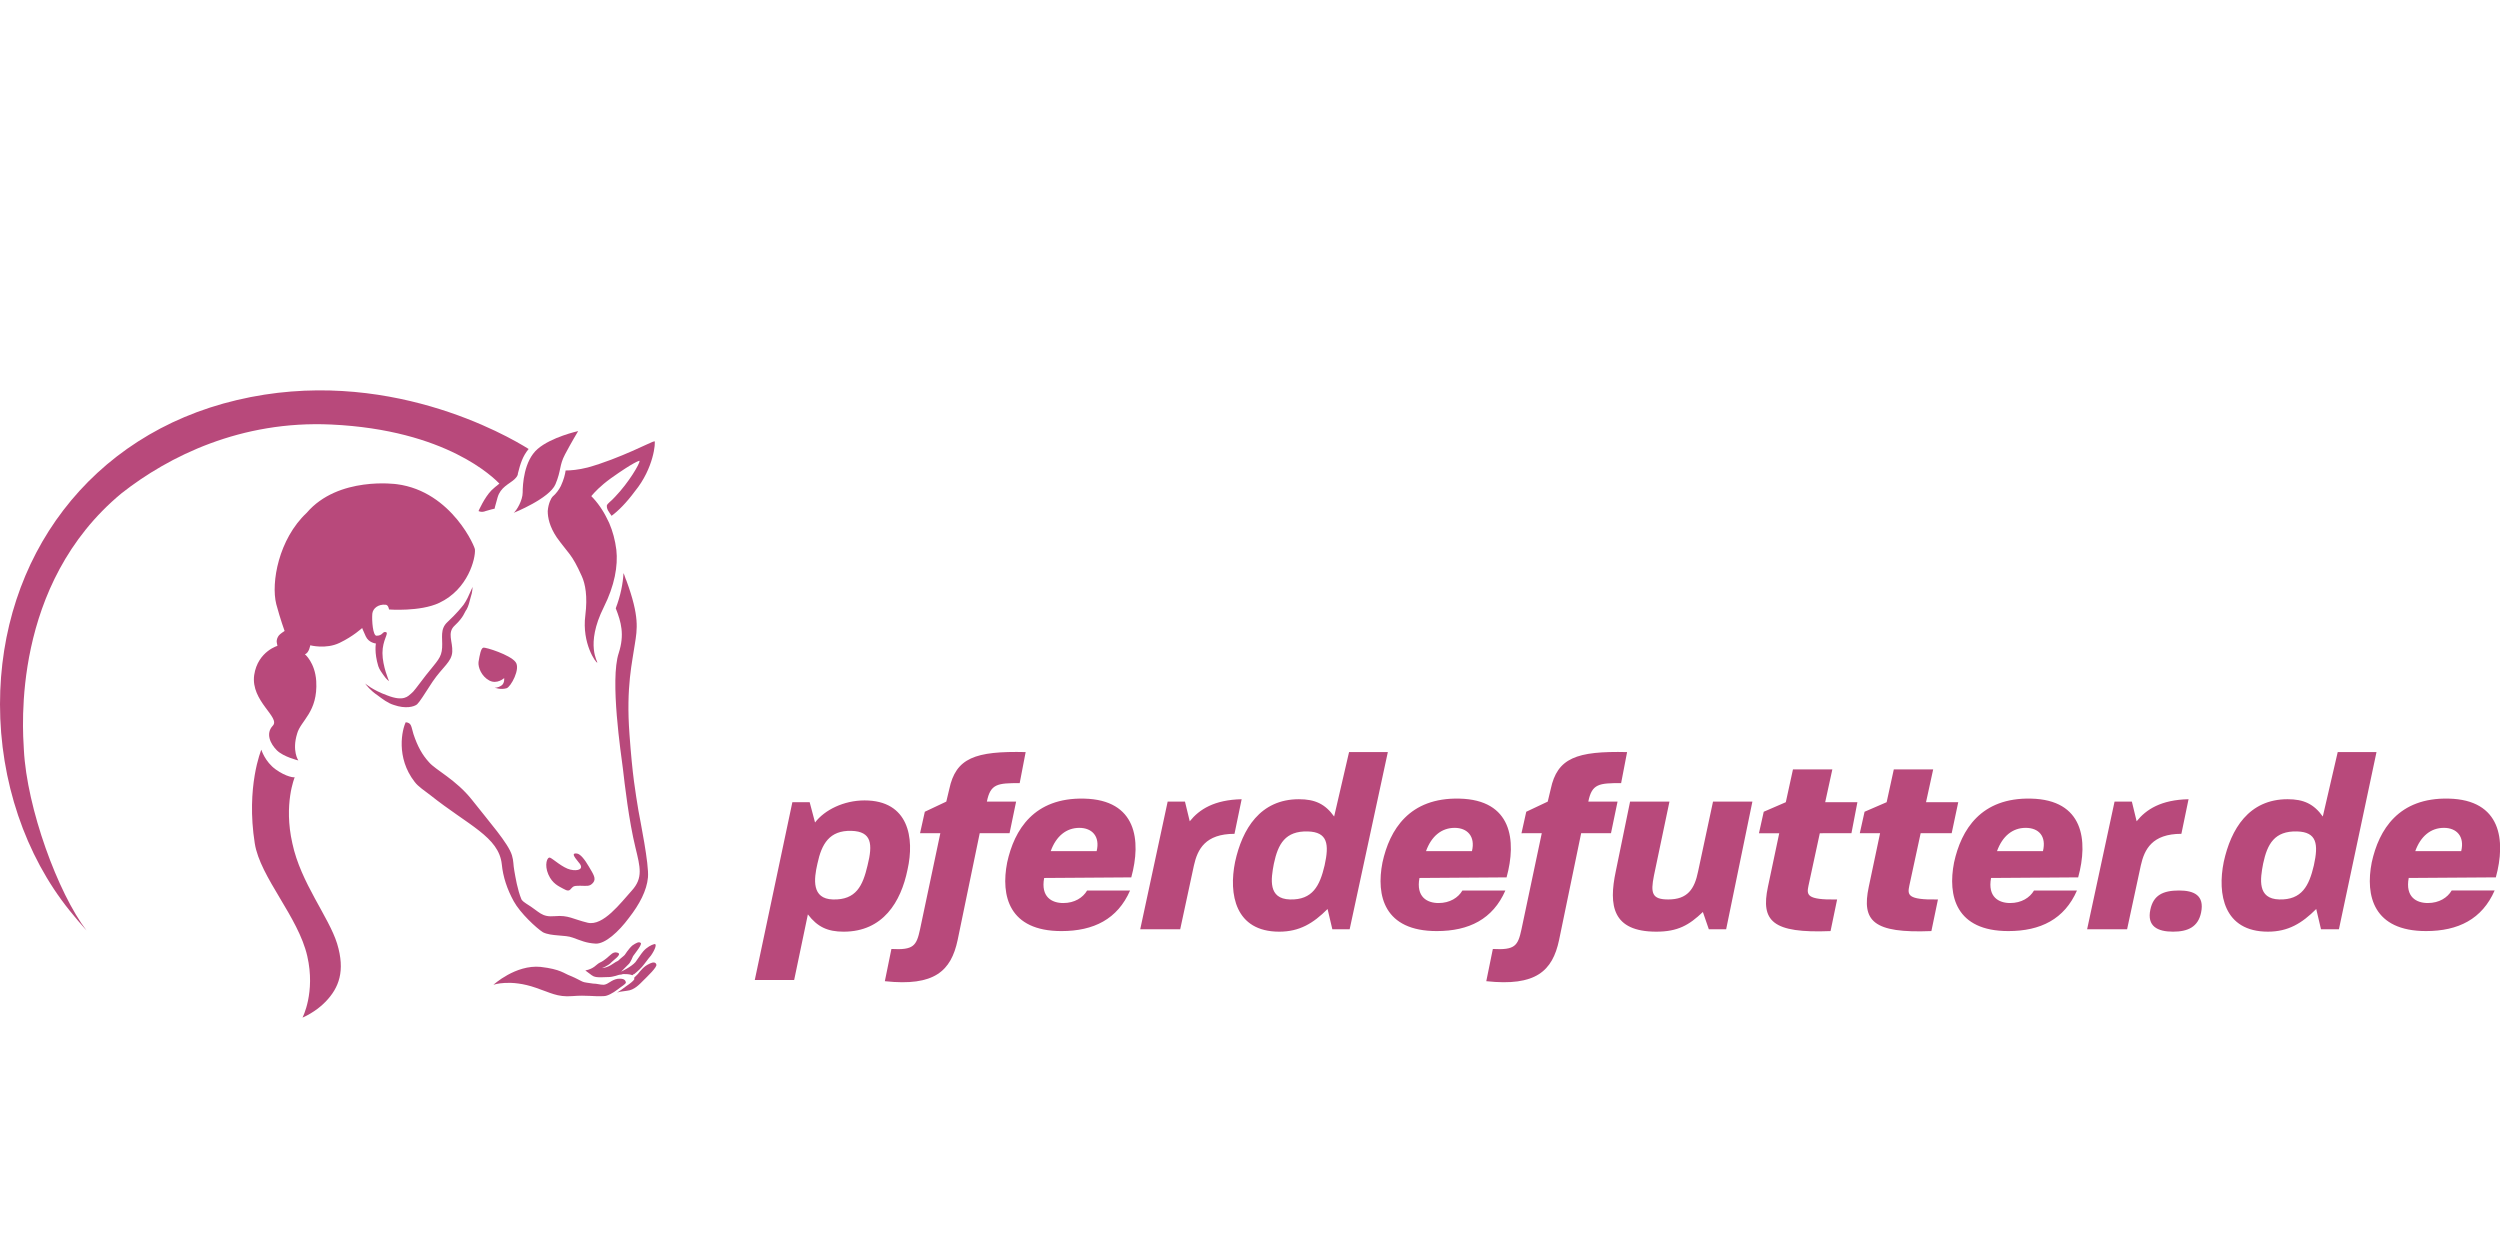 <?xml version="1.0"?>
<svg xmlns="http://www.w3.org/2000/svg" xml:space="preserve" id="prefix__Ebene_1" x="0" y="0" version="1.1" viewBox="0 -38.95 419 209.5"><style>.prefix__st1{fill:#b8497b}</style><path fill="transparent" d="M59.6 0C36.3 0 15.2 9.6 0 25.1v106.3h130c8.6-13.3 13.6-29.3 13.6-46.4 0-46.9-37.6-85-84-85z"/><path d="M141.4 117.2c-2.7 0-4.4-.8-6-2.9l-2.3 11h-6.6l6.3-29.8h2.9l.9 3.4c1.6-2.1 4.8-3.7 8.3-3.7 7.4 0 8.4 6.3 7.2 11.6-1.1 5.4-4.1 10.4-10.7 10.4zm1.3-16.9c-3.7-.1-5 2.2-5.7 5.5-.6 2.6-1 5.9 2.6 6 3.9.1 5-2.3 5.8-5.7.9-3.6.7-5.7-2.7-5.8zm28.2-8c-3.7 0-4.9.1-5.5 3.1h4.9l-1.1 5.3h-5l-3.7 17.9c-1.1 5.2-3.9 7.8-12.2 6.9l1.1-5.4c3.7.2 4.2-.5 4.8-3.3l3.4-16.1h-3.4l.8-3.6 3.6-1.7.5-2.1c1.1-5.2 4.3-6.4 12.8-6.2l-1 5.2zm4.1 15.9c-.6 3.2 1.3 4.2 3.2 4.2s3.3-.9 4-2.1h7.2c-2.1 4.8-6.1 6.8-11.5 6.8-8.8 0-10.2-5.9-9.1-11.5 1.2-5.5 4.5-10.9 12.9-10.7 8.8.2 9.6 7 7.9 13.2l-14.6.1zm5.9-8.4c-2.2 0-3.9 1.4-4.8 3.9h7.7c.6-2.5-.8-3.9-2.9-3.9zm26 1c-4.9 0-6.2 2.6-6.8 5.3l-2.3 10.7h-6.7l4.6-21.4h2.9l.8 3.3c1.6-2 4.1-3.6 8.7-3.7l-1.2 5.8zm19.3 16h-2.9l-.8-3.4c-2.4 2.4-4.7 3.8-8.1 3.8-7.4 0-8.5-6.3-7.4-11.7 1.2-5.5 4.2-10.5 10.7-10.5 2.7 0 4.4.8 5.9 2.9l2.5-10.8h6.5l-6.4 29.7zm-7-16.4c-3.8-.1-5 2.1-5.7 5.4-.5 2.6-1 5.9 2.7 6 3.8.1 5-2.3 5.8-5.7.8-3.6.5-5.6-2.8-5.7zm18.7 7.8c-.6 3.2 1.3 4.2 3.2 4.2s3.3-.9 4-2.1h7.2c-2.1 4.8-6.1 6.8-11.5 6.8-8.8 0-10.2-5.9-9.1-11.5 1.2-5.5 4.5-10.9 12.9-10.7 8.8.2 9.6 7 7.9 13.2l-14.6.1zm5.9-8.4c-2.2 0-3.9 1.4-4.8 3.9h7.7c.6-2.5-.8-3.9-2.9-3.9zm27.9-7.5c-3.7 0-4.9.1-5.5 3.1h4.9l-1.1 5.3h-5l-3.7 17.9c-1.1 5.2-3.9 7.8-12.2 6.9l1.1-5.4c3.7.2 4.2-.5 4.8-3.3l3.4-16.1H255l.8-3.6 3.6-1.7.5-2.1c1.1-5.2 4.3-6.4 12.8-6.2l-1 5.2zm17.6 24.5h-2.9l-1-2.9c-2.3 2.2-4.2 3.3-7.8 3.3-7.4 0-8-4.4-6.8-10.1l2.4-11.7h6.6l-2.6 12.4c-.6 3-.3 4 2.4 4 3.2 0 4.4-1.7 5-4.7l2.5-11.7h6.6l-4.4 21.4zm21-16.1H305l-1.9 8.8c-.3 1.5-.4 2.4 4.8 2.3l-1.1 5.3c-9.8.4-11.7-1.7-10.5-7.4l1.9-9h-3.4l.8-3.6 3.7-1.6 1.2-5.5h6.6l-1.2 5.5h5.4l-1 5.2zm16.8 0h-5.2l-1.9 8.8c-.3 1.5-.4 2.4 4.8 2.3l-1.1 5.3c-9.8.4-11.7-1.7-10.5-7.4l1.9-9h-3.4l.8-3.6 3.7-1.6 1.2-5.5h6.6l-1.2 5.5h5.4l-1.1 5.2zm6.6 7.5c-.6 3.2 1.3 4.2 3.2 4.2 1.9 0 3.3-.9 4-2.1h7.2c-2.1 4.8-6.1 6.8-11.5 6.8-8.8 0-10.2-5.9-9.1-11.5 1.2-5.5 4.5-10.9 12.9-10.7 8.8.2 9.6 7 7.9 13.2l-14.6.1zm5.8-8.4c-2.2 0-3.9 1.4-4.8 3.9h7.7c.6-2.5-.7-3.9-2.9-3.9zm26.1 1c-4.9 0-6.2 2.6-6.8 5.3l-2.3 10.7h-6.7l4.6-21.4h2.9l.8 3.3c1.6-2 4.1-3.6 8.7-3.7l-1.2 5.8zm-1.4 16.4c-2.6 0-4.4-.9-3.8-3.7.5-2.4 2.1-3.2 4.8-3.2 2.5 0 4.3.8 3.7 3.7-.5 2.4-2.2 3.2-4.7 3.2zm27.8-.4h-3l-.8-3.4c-2.4 2.4-4.7 3.8-8.1 3.8-7.4 0-8.5-6.3-7.4-11.7 1.2-5.5 4.2-10.5 10.7-10.5 2.7 0 4.4.8 5.9 2.9l2.5-10.8h6.5l-6.3 29.7zm-7-16.4c-3.8-.1-5 2.1-5.7 5.4-.5 2.6-1 5.9 2.7 6 3.8.1 5-2.3 5.8-5.7.8-3.6.5-5.6-2.8-5.7zm18.7 7.8c-.6 3.2 1.3 4.2 3.2 4.2 1.9 0 3.3-.9 4-2.1h7.2c-2.1 4.8-6.1 6.8-11.5 6.8-8.8 0-10.2-5.9-9.1-11.5 1.2-5.5 4.5-10.9 12.9-10.7 8.8.2 9.6 7 7.9 13.2l-14.6.1zm5.9-8.4c-2.2 0-3.9 1.4-4.8 3.9h7.7c.6-2.5-.8-3.9-2.9-3.9zM105.5 84.1c-.6-8 .5-12.2.9-15.1.4-2.5.8-4.6-1.4-10.6-.2-.4-.3-.9-.5-1.3-.1 1.8-.5 3.8-1.3 5.9.9 2.3 1.5 4.4.5 7.5-1.5 4.5.4 17 .7 19.4.3 2.6 1 8.7 2.1 13.2.8 3.3 1.3 5.1-.6 7.2s-4.8 6-7.4 5.4c-2.5-.6-3.2-1.3-5.5-1.1-2.3.2-2.5-.7-4.8-2.1-.3-.2-.6-.4-.8-.7-.7-1.7-1-3.7-1.2-4.8-.2-1.1-.1-1.6-.4-2.6-.6-2-3.8-5.6-6.7-9.3-2.7-3.4-6.1-5-7.2-6.3-1.1-1.2-1.9-2.6-2.6-4.7-.4-1.3-.3-1.9-1.3-2-.6 1.2-1.7 5.9 1.5 10 .6.8 1.7 1.5 2.6 2.2 6.4 5.1 11.5 7 12 11.6.2 2.1.9 4.2 2 6.2s3.8 4.5 4.9 5.2c1.4.7 3.7.4 5 .9 1.4.5 2.2.9 3.8 1 1.6.1 3.9-2 5.6-4.3 1.8-2.3 3-4.6 3.2-6.8.2-2.2-1.3-9.5-1.6-11.2-.5-3.1-1-5.8-1.5-12.8z" class="prefix__st1"/><path d="M96.7 104.1c.6.1 1.3 1 2 2.2s1.3 2 .7 2.7c-.6.7-1.1.5-2.2.5s-1.1.1-1.5.5c-.3.4-.6.4-1.3 0-.7-.4-1.8-.8-2.5-2.4s-.2-3 .3-2.8 2.1 1.7 3.4 2 2.4-.1 1.4-1.2c-.9-1.1-1.2-1.6-.3-1.5zM79.2 59.4s-.1.3-.3.7c-.3.7-.7 1.6-1.2 2.3-.4.5-1.1 1.4-2.7 2.9-1.3 1.2-.8 2.6-.9 4.3-.1 1.7-.8 2.2-2.7 4.6-1.7 2.2-2 2.7-2.5 3.1s-1.2 1.4-4 .3c-2.5-.9-3.7-2-3.7-2 .2.3.9 1.2 2.1 2 .8.6 1.7 1.3 2.7 1.6 2 .7 3.4.3 3.9-.1.5-.5 1.1-1.5 2.6-3.8 1.7-2.5 3.2-3.3 3.3-5 .1-1.7-.9-3.2.4-4.4 1.6-1.5 1.6-2.2 2-2.7.3-.5.5-1.3.7-2.1.3-.8.3-1.7.3-1.7zm3.7-13.1s0-.2.5-1.9 1.9-2.2 2.8-3c.3-.3.6-.6.6-1 .4-1.6.8-2.9 1.8-4.1-3.5-2.2-24-14.1-48.9-8.2C15.1 33.9 0 54.5 0 79.1c0 12.8 4.2 25.3 11.7 34.6.9 1.1 1.8 2.2 2.8 3.3-4.8-6.3-10-20.5-10.5-30.3-.2-3.5-2.1-27.7 16.4-43 7.9-6.2 20-12.2 35.1-11.5 19.4.9 27.3 9 28.2 9.9-.5.4-1 .8-1.3 1.1-1.2 1.2-2.2 3.5-2.2 3.5s.5.3 1.2 0c.6-.2 1.5-.4 1.5-.4zm27.1 76.4c-.2-.7-1.2-.1-1.2-.1-.9.4-1.5 1.2-1.9 1.7l-.6.6v.3c-.2.3-.7.7-1.3 1.1-.5.4-1.1.8-1.4 1 0 0-.1 0-.1.1.2-.1.7-.2 1.6-.3 1.2-.1 2.1-1.1 2.7-1.7.7-.7 2.4-2.3 2.2-2.7zm-10.1 2.1c.6.1 1.4 0 2.2 0 .3 0 .7-.1 1.1-.2.3-.1.6-.2.8-.2.2 0 .3-.1.5-.1.4 0 1 0 1.5.2.1-.1.2-.2.3-.2.5-.4 1.2-1 1.7-1.7s1.1-1.4 1.1-1.4c.7-1 1.1-2.1.5-1.9-.4.1-1.2.5-1.8 1.2-.5.6-.7 1-1.3 1.8-.7.8-2.4 1.6-2.4 1.6l1.3-1.3c.3-.3.7-1.3.7-1.3.5-.7 1.5-1.9 1.3-2.2-.3-.3-.8 0-1.4.4-.6.5-1.3 1.6-1.3 1.6s-.3.3-.7.6c-.7.7-.3.2-1.3.9s-1.8.7-1.8.7 1.1-.4 1.6-1c.5-.5 1.9-1.4.9-1.6-.3-.1-.7 0-1.1.4-.4.3-.9.9-1.8 1.3-.6.3-.9 1-2.4 1.3 1.1.8 1.2 1 1.8 1.1z" class="prefix__st1"/><path d="M82.7 126.1s3.7-3.4 7.9-3c3.4.4 3.9 1.1 5 1.5 1 .4 1.8.9 2.1 1 .2.1 1 .2 1.7.3.7 0 1.1.2 1.8.2.8-.1 1.2-.8 2.3-1 1.1-.1 1.3.2 1.4.6 0 .3-.8.7-1.4 1.2-.8.6-1.7 1.1-2.3 1.1-1.7.1-2.8-.2-5.3 0s-3.7-.6-6.1-1.4c-4.3-1.5-7.1-.5-7.1-.5zm27-91.1c-.4 0-5.8 2.9-11.2 4.4-1.6.4-2.8.5-3.7.5-.1.7-.3 1.5-.8 2.6-.3.6-.8 1.3-1.4 1.8-.2.2-.7 1.1-.8 2.4 0 1.1.3 2.6 1.5 4.4 2 2.8 2.5 2.7 4.2 6.5.6 1.3 1 3.4.6 6.6-.6 4.7 1.8 8 2 7.9.2 0-2.1-2.9 1.1-9.3 1.8-3.6 2.4-6.9 2.1-9.6-.2-1.6-.6-3.1-1.2-4.5l-.3-.6c-.7-1.5-1.7-2.9-2.7-3.9.5-.6 1.5-1.7 3.3-3 3.8-2.7 4.8-3 4.8-2.9 0 .5-1.8 3.6-4.1 6-.7.8-1.3 1.1-1.4 1.5 0 .2 0 .4.2.8.3.5.4.6.6.9 1.1-.8 2.5-2.2 3.9-4.1 3.2-3.9 3.5-8.3 3.3-8.4zm-43.2 7.2s-9.8-1.4-15.1 4.8c-4.7 4.4-6 11.7-5.1 15.3.7 2.6 1.4 4.5 1.4 4.5s-.8.5-1 .8-.4.7-.3 1.2l.1.5c.3-.1-3.3.8-3.9 4.9-.6 4.4 4.5 7.1 3.1 8.5-1.2 1.3-.4 3 .7 4.1 1.1 1.1 3.6 1.7 3.6 1.7s-1.1-1.6-.2-4.5c.6-2.2 3.5-3.6 3.2-8.8-.2-3.1-1.9-4.5-1.9-4.5.7-.2.9-1.5.9-1.5s2.6.7 4.9-.4c2.3-1.1 3.8-2.5 3.8-2.5s0 .1.6 1.4c.5 1.1 1.7 1.2 1.7 1.2s-.3 1.5.4 3.8c.2.6.6 1.1.8 1.4.6.9 1 1.1 1 1.1s-1.1-2.5-1.1-4.7 1.1-3.3.6-3.5c-.6-.2-.5.6-1.6.6-.6 0-.8-2.5-.7-3.7.1-.9 1-1.6 2.2-1.5.5 0 .6.8.6.8s5.2.4 8.4-1.1c4.9-2.3 6.1-7.5 6-8.9.2-.1-3.8-9.8-13.1-11zM43.8 86.7s.6 2 2.4 3.3c1.8 1.3 3.2 1.4 3.2 1.3 0 0-1.9 4.5-.4 11.1 1.4 6.6 6.1 12.3 7.5 16.8 1.4 4.6.3 7.4-1.9 9.7-1.7 1.8-3.9 2.7-3.9 2.7s2.2-4.2.8-10.3c-1.5-6.6-7.9-13.2-8.8-18.9-1.5-9.5 1.1-15.7 1.1-15.7zM86.1 47s6-2.4 7-4.8.6-3.1 1.6-5 2.2-3.9 2.2-3.9-4.5 1-6.8 3-2.5 6-2.5 7.3-1 3-1.5 3.4zM81 69.6c.4-.1 4.5 1.2 5.4 2.4.9 1.1-.8 4.2-1.5 4.4-1 .3-2-.1-2-.1s.5.1 1.2-.4c.5-.4.4-1.2.4-1.2s-1.2 1.1-2.5.4-1.9-2.2-1.8-3.1c.2-1.2.4-2.3.8-2.4z" class="prefix__st1"/></svg>
